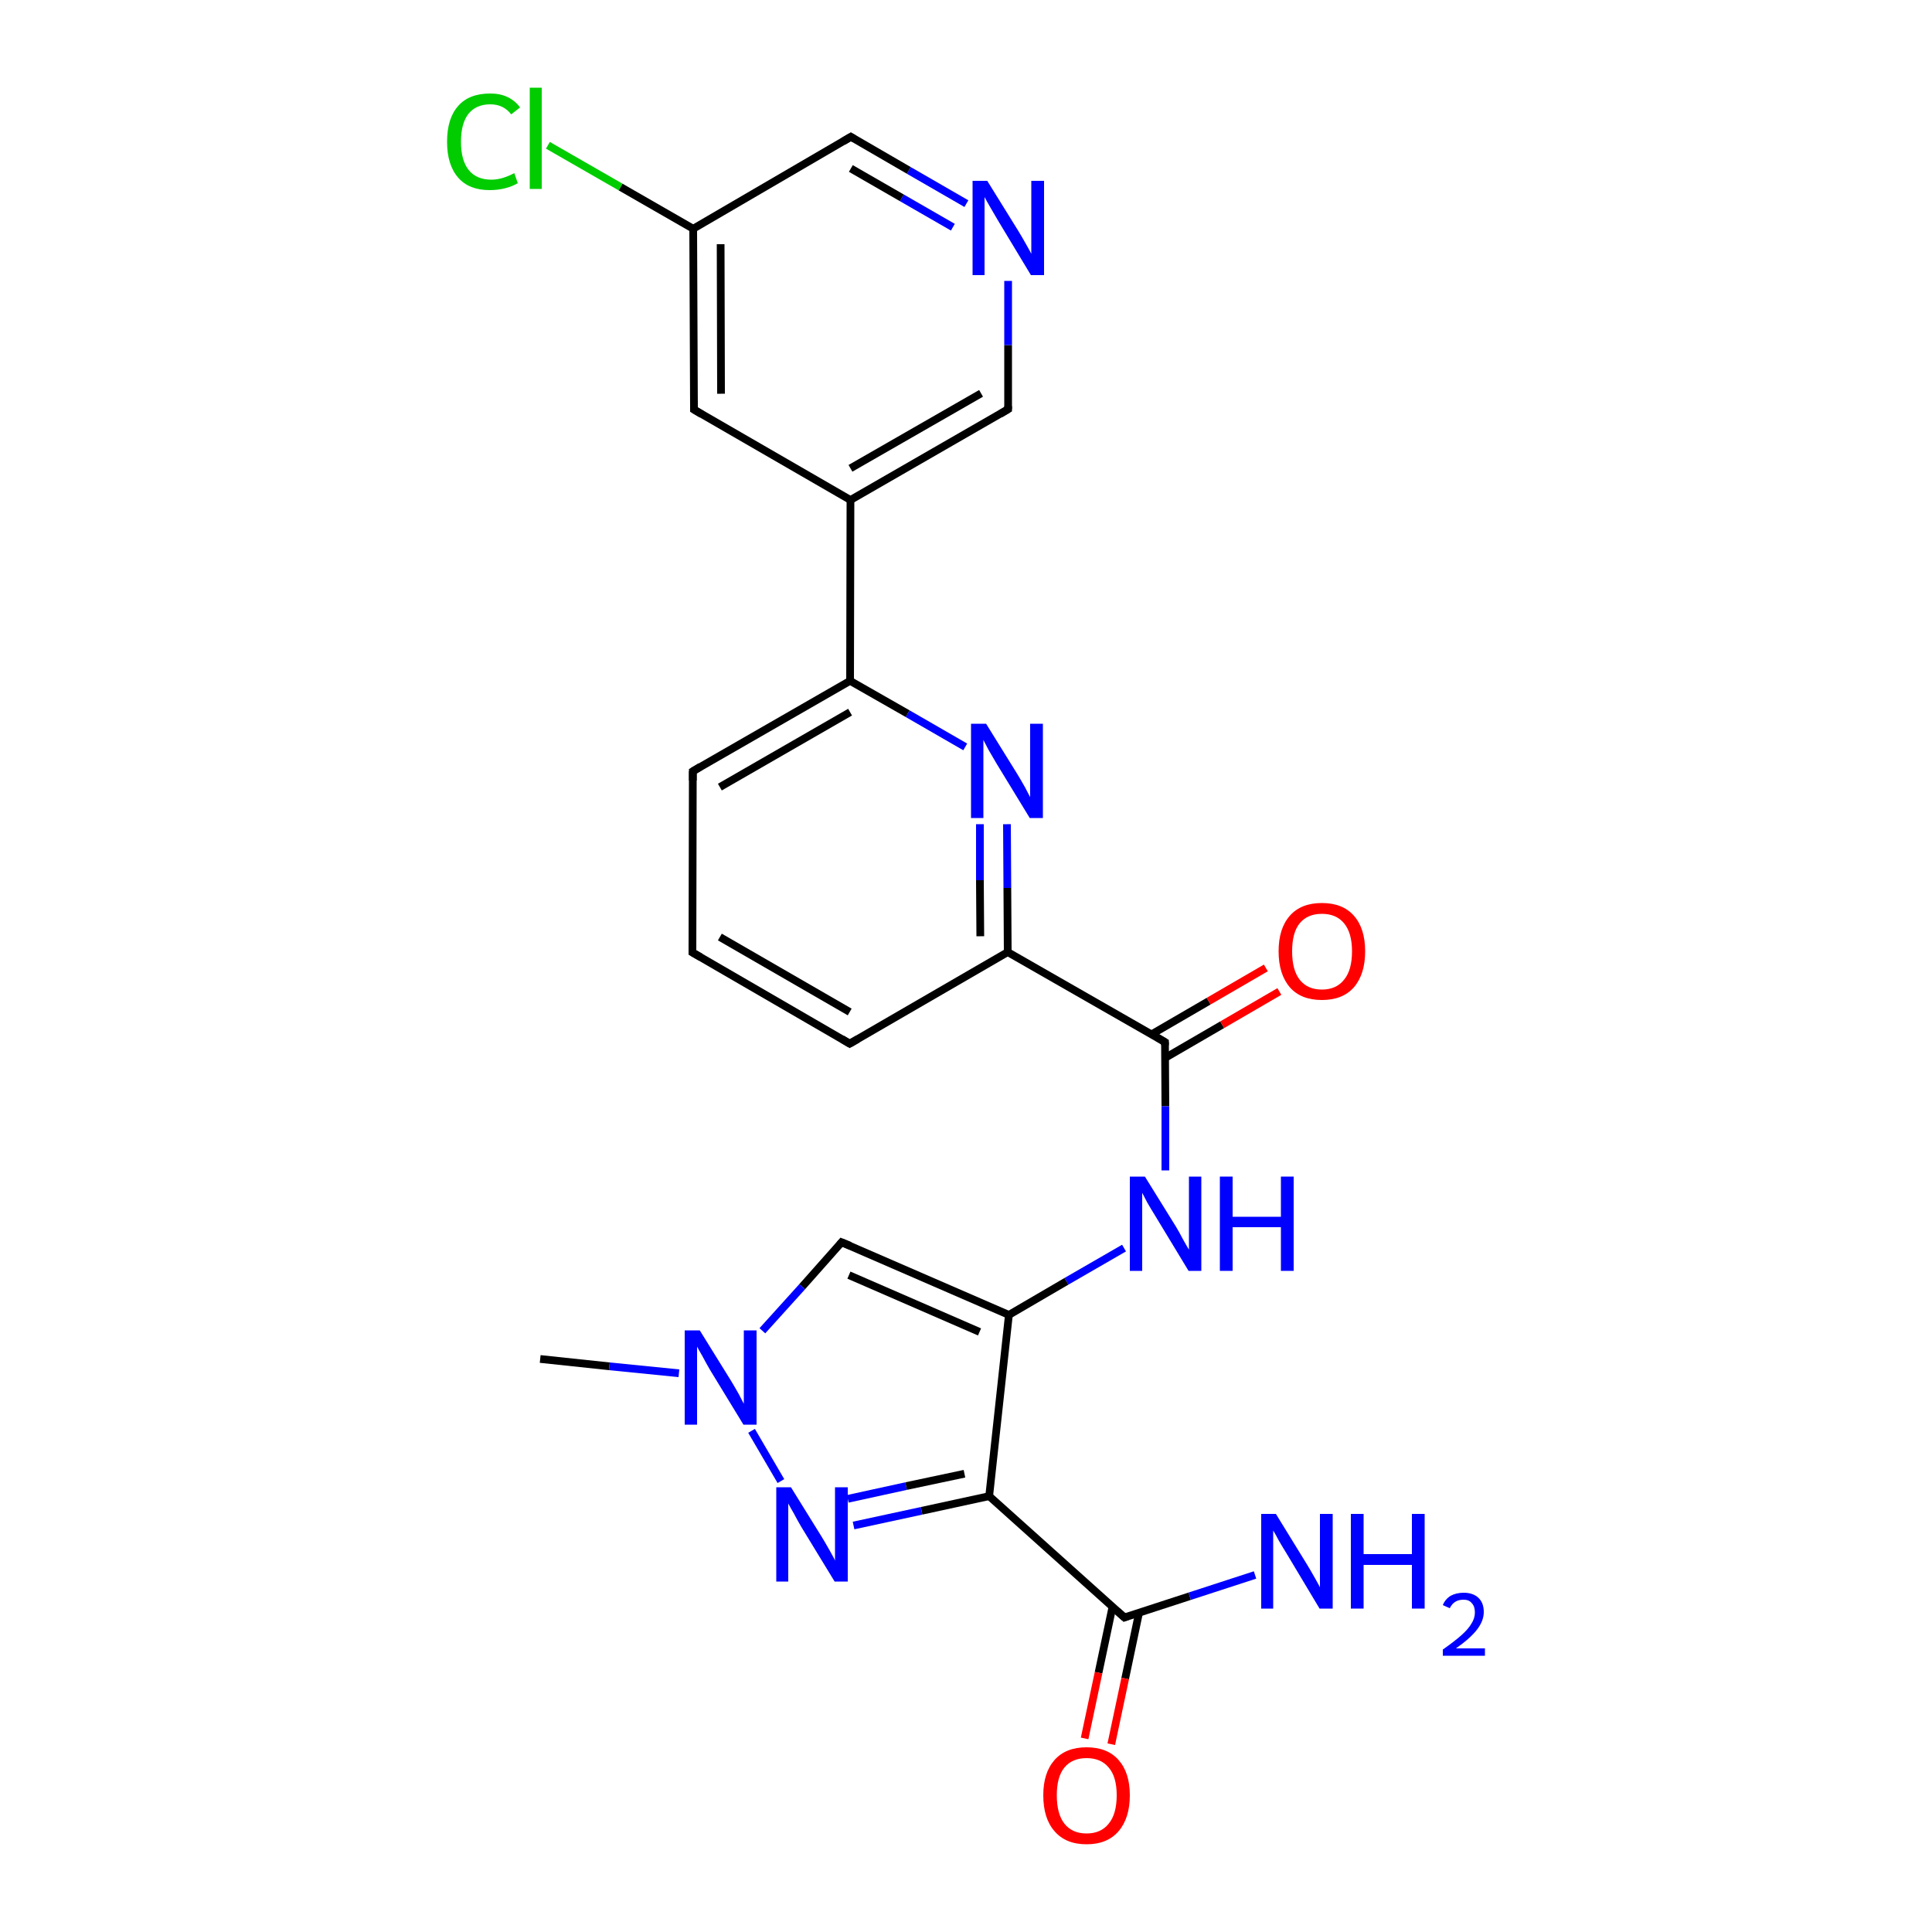 <?xml version='1.0' encoding='iso-8859-1'?>
<svg version='1.1' baseProfile='full'
              xmlns='http://www.w3.org/2000/svg'
                      xmlns:rdkit='http://www.rdkit.org/xml'
                      xmlns:xlink='http://www.w3.org/1999/xlink'
                  xml:space='preserve'
width='500px' height='500px' viewBox='0 0 500 500'>
<!-- END OF HEADER -->
<path class='bond-0 atom-0 atom-1' d='M 220.0,176.2 L 179.3,199.6' style='fill:none;fill-rule:evenodd;stroke:#000000;stroke-width:2.0px;stroke-linecap:butt;stroke-linejoin:miter;stroke-opacity:1' />
<path class='bond-0 atom-0 atom-1' d='M 220.0,184.3 L 186.3,203.7' style='fill:none;fill-rule:evenodd;stroke:#000000;stroke-width:2.0px;stroke-linecap:butt;stroke-linejoin:miter;stroke-opacity:1' />
<path class='bond-1 atom-1 atom-2' d='M 179.3,199.6 L 179.2,246.5' style='fill:none;fill-rule:evenodd;stroke:#000000;stroke-width:2.0px;stroke-linecap:butt;stroke-linejoin:miter;stroke-opacity:1' />
<path class='bond-2 atom-2 atom-3' d='M 179.2,246.5 L 219.9,270.1' style='fill:none;fill-rule:evenodd;stroke:#000000;stroke-width:2.0px;stroke-linecap:butt;stroke-linejoin:miter;stroke-opacity:1' />
<path class='bond-2 atom-2 atom-3' d='M 186.3,242.5 L 219.9,261.9' style='fill:none;fill-rule:evenodd;stroke:#000000;stroke-width:2.0px;stroke-linecap:butt;stroke-linejoin:miter;stroke-opacity:1' />
<path class='bond-3 atom-3 atom-4' d='M 219.9,270.1 L 260.8,246.4' style='fill:none;fill-rule:evenodd;stroke:#000000;stroke-width:2.0px;stroke-linecap:butt;stroke-linejoin:miter;stroke-opacity:1' />
<path class='bond-4 atom-4 atom-5' d='M 260.8,246.4 L 260.7,229.8' style='fill:none;fill-rule:evenodd;stroke:#000000;stroke-width:2.0px;stroke-linecap:butt;stroke-linejoin:miter;stroke-opacity:1' />
<path class='bond-4 atom-4 atom-5' d='M 260.7,229.8 L 260.6,213.3' style='fill:none;fill-rule:evenodd;stroke:#0000FF;stroke-width:2.0px;stroke-linecap:butt;stroke-linejoin:miter;stroke-opacity:1' />
<path class='bond-4 atom-4 atom-5' d='M 253.7,242.3 L 253.6,227.8' style='fill:none;fill-rule:evenodd;stroke:#000000;stroke-width:2.0px;stroke-linecap:butt;stroke-linejoin:miter;stroke-opacity:1' />
<path class='bond-4 atom-4 atom-5' d='M 253.6,227.8 L 253.6,213.3' style='fill:none;fill-rule:evenodd;stroke:#0000FF;stroke-width:2.0px;stroke-linecap:butt;stroke-linejoin:miter;stroke-opacity:1' />
<path class='bond-5 atom-5 atom-0' d='M 249.8,193.3 L 234.9,184.7' style='fill:none;fill-rule:evenodd;stroke:#0000FF;stroke-width:2.0px;stroke-linecap:butt;stroke-linejoin:miter;stroke-opacity:1' />
<path class='bond-5 atom-5 atom-0' d='M 234.9,184.7 L 220.0,176.2' style='fill:none;fill-rule:evenodd;stroke:#000000;stroke-width:2.0px;stroke-linecap:butt;stroke-linejoin:miter;stroke-opacity:1' />
<path class='bond-6 atom-4 atom-6' d='M 260.8,246.4 L 301.5,269.7' style='fill:none;fill-rule:evenodd;stroke:#000000;stroke-width:2.0px;stroke-linecap:butt;stroke-linejoin:miter;stroke-opacity:1' />
<path class='bond-7 atom-6 atom-7' d='M 301.5,269.7 L 301.6,286.3' style='fill:none;fill-rule:evenodd;stroke:#000000;stroke-width:2.0px;stroke-linecap:butt;stroke-linejoin:miter;stroke-opacity:1' />
<path class='bond-7 atom-6 atom-7' d='M 301.6,286.3 L 301.6,302.9' style='fill:none;fill-rule:evenodd;stroke:#0000FF;stroke-width:2.0px;stroke-linecap:butt;stroke-linejoin:miter;stroke-opacity:1' />
<path class='bond-8 atom-6 atom-8' d='M 301.5,273.8 L 316.3,265.2' style='fill:none;fill-rule:evenodd;stroke:#000000;stroke-width:2.0px;stroke-linecap:butt;stroke-linejoin:miter;stroke-opacity:1' />
<path class='bond-8 atom-6 atom-8' d='M 316.3,265.2 L 331.1,256.6' style='fill:none;fill-rule:evenodd;stroke:#FF0000;stroke-width:2.0px;stroke-linecap:butt;stroke-linejoin:miter;stroke-opacity:1' />
<path class='bond-8 atom-6 atom-8' d='M 298.0,267.7 L 312.8,259.1' style='fill:none;fill-rule:evenodd;stroke:#000000;stroke-width:2.0px;stroke-linecap:butt;stroke-linejoin:miter;stroke-opacity:1' />
<path class='bond-8 atom-6 atom-8' d='M 312.8,259.1 L 327.6,250.5' style='fill:none;fill-rule:evenodd;stroke:#FF0000;stroke-width:2.0px;stroke-linecap:butt;stroke-linejoin:miter;stroke-opacity:1' />
<path class='bond-9 atom-7 atom-9' d='M 290.9,323.0 L 276.0,331.6' style='fill:none;fill-rule:evenodd;stroke:#0000FF;stroke-width:2.0px;stroke-linecap:butt;stroke-linejoin:miter;stroke-opacity:1' />
<path class='bond-9 atom-7 atom-9' d='M 276.0,331.6 L 261.1,340.3' style='fill:none;fill-rule:evenodd;stroke:#000000;stroke-width:2.0px;stroke-linecap:butt;stroke-linejoin:miter;stroke-opacity:1' />
<path class='bond-10 atom-9 atom-10' d='M 261.1,340.3 L 217.8,321.5' style='fill:none;fill-rule:evenodd;stroke:#000000;stroke-width:2.0px;stroke-linecap:butt;stroke-linejoin:miter;stroke-opacity:1' />
<path class='bond-10 atom-9 atom-10' d='M 253.5,344.7 L 219.7,330.0' style='fill:none;fill-rule:evenodd;stroke:#000000;stroke-width:2.0px;stroke-linecap:butt;stroke-linejoin:miter;stroke-opacity:1' />
<path class='bond-11 atom-10 atom-11' d='M 217.8,321.5 L 207.6,333.0' style='fill:none;fill-rule:evenodd;stroke:#000000;stroke-width:2.0px;stroke-linecap:butt;stroke-linejoin:miter;stroke-opacity:1' />
<path class='bond-11 atom-10 atom-11' d='M 207.6,333.0 L 197.3,344.4' style='fill:none;fill-rule:evenodd;stroke:#0000FF;stroke-width:2.0px;stroke-linecap:butt;stroke-linejoin:miter;stroke-opacity:1' />
<path class='bond-12 atom-11 atom-12' d='M 194.5,370.3 L 202.1,383.3' style='fill:none;fill-rule:evenodd;stroke:#0000FF;stroke-width:2.0px;stroke-linecap:butt;stroke-linejoin:miter;stroke-opacity:1' />
<path class='bond-13 atom-12 atom-13' d='M 220.9,394.8 L 238.5,391.0' style='fill:none;fill-rule:evenodd;stroke:#0000FF;stroke-width:2.0px;stroke-linecap:butt;stroke-linejoin:miter;stroke-opacity:1' />
<path class='bond-13 atom-12 atom-13' d='M 238.5,391.0 L 256.0,387.2' style='fill:none;fill-rule:evenodd;stroke:#000000;stroke-width:2.0px;stroke-linecap:butt;stroke-linejoin:miter;stroke-opacity:1' />
<path class='bond-13 atom-12 atom-13' d='M 219.4,387.9 L 234.5,384.6' style='fill:none;fill-rule:evenodd;stroke:#0000FF;stroke-width:2.0px;stroke-linecap:butt;stroke-linejoin:miter;stroke-opacity:1' />
<path class='bond-13 atom-12 atom-13' d='M 234.5,384.6 L 249.6,381.4' style='fill:none;fill-rule:evenodd;stroke:#000000;stroke-width:2.0px;stroke-linecap:butt;stroke-linejoin:miter;stroke-opacity:1' />
<path class='bond-14 atom-13 atom-9' d='M 256.0,387.2 L 261.1,340.3' style='fill:none;fill-rule:evenodd;stroke:#000000;stroke-width:2.0px;stroke-linecap:butt;stroke-linejoin:miter;stroke-opacity:1' />
<path class='bond-15 atom-13 atom-14' d='M 256.0,387.2 L 291.0,418.6' style='fill:none;fill-rule:evenodd;stroke:#000000;stroke-width:2.0px;stroke-linecap:butt;stroke-linejoin:miter;stroke-opacity:1' />
<path class='bond-16 atom-14 atom-15' d='M 287.9,415.9 L 284.3,432.9' style='fill:none;fill-rule:evenodd;stroke:#000000;stroke-width:2.0px;stroke-linecap:butt;stroke-linejoin:miter;stroke-opacity:1' />
<path class='bond-16 atom-14 atom-15' d='M 284.3,432.9 L 280.7,449.9' style='fill:none;fill-rule:evenodd;stroke:#FF0000;stroke-width:2.0px;stroke-linecap:butt;stroke-linejoin:miter;stroke-opacity:1' />
<path class='bond-16 atom-14 atom-15' d='M 294.8,417.3 L 291.2,434.4' style='fill:none;fill-rule:evenodd;stroke:#000000;stroke-width:2.0px;stroke-linecap:butt;stroke-linejoin:miter;stroke-opacity:1' />
<path class='bond-16 atom-14 atom-15' d='M 291.2,434.4 L 287.6,451.4' style='fill:none;fill-rule:evenodd;stroke:#FF0000;stroke-width:2.0px;stroke-linecap:butt;stroke-linejoin:miter;stroke-opacity:1' />
<path class='bond-17 atom-14 atom-16' d='M 291.0,418.6 L 307.9,413.1' style='fill:none;fill-rule:evenodd;stroke:#000000;stroke-width:2.0px;stroke-linecap:butt;stroke-linejoin:miter;stroke-opacity:1' />
<path class='bond-17 atom-14 atom-16' d='M 307.9,413.1 L 324.8,407.6' style='fill:none;fill-rule:evenodd;stroke:#0000FF;stroke-width:2.0px;stroke-linecap:butt;stroke-linejoin:miter;stroke-opacity:1' />
<path class='bond-18 atom-11 atom-17' d='M 175.7,355.4 L 157.7,353.6' style='fill:none;fill-rule:evenodd;stroke:#0000FF;stroke-width:2.0px;stroke-linecap:butt;stroke-linejoin:miter;stroke-opacity:1' />
<path class='bond-18 atom-11 atom-17' d='M 157.7,353.6 L 139.8,351.7' style='fill:none;fill-rule:evenodd;stroke:#000000;stroke-width:2.0px;stroke-linecap:butt;stroke-linejoin:miter;stroke-opacity:1' />
<path class='bond-19 atom-18 atom-19' d='M 220.1,129.4 L 260.9,105.9' style='fill:none;fill-rule:evenodd;stroke:#000000;stroke-width:2.0px;stroke-linecap:butt;stroke-linejoin:miter;stroke-opacity:1' />
<path class='bond-19 atom-18 atom-19' d='M 220.1,121.2 L 253.9,101.8' style='fill:none;fill-rule:evenodd;stroke:#000000;stroke-width:2.0px;stroke-linecap:butt;stroke-linejoin:miter;stroke-opacity:1' />
<path class='bond-20 atom-19 atom-20' d='M 260.9,105.9 L 260.9,89.3' style='fill:none;fill-rule:evenodd;stroke:#000000;stroke-width:2.0px;stroke-linecap:butt;stroke-linejoin:miter;stroke-opacity:1' />
<path class='bond-20 atom-19 atom-20' d='M 260.9,89.3 L 260.9,72.7' style='fill:none;fill-rule:evenodd;stroke:#0000FF;stroke-width:2.0px;stroke-linecap:butt;stroke-linejoin:miter;stroke-opacity:1' />
<path class='bond-21 atom-20 atom-21' d='M 250.1,52.7 L 235.2,44.1' style='fill:none;fill-rule:evenodd;stroke:#0000FF;stroke-width:2.0px;stroke-linecap:butt;stroke-linejoin:miter;stroke-opacity:1' />
<path class='bond-21 atom-20 atom-21' d='M 235.2,44.1 L 220.2,35.4' style='fill:none;fill-rule:evenodd;stroke:#000000;stroke-width:2.0px;stroke-linecap:butt;stroke-linejoin:miter;stroke-opacity:1' />
<path class='bond-21 atom-20 atom-21' d='M 246.6,58.8 L 233.4,51.2' style='fill:none;fill-rule:evenodd;stroke:#0000FF;stroke-width:2.0px;stroke-linecap:butt;stroke-linejoin:miter;stroke-opacity:1' />
<path class='bond-21 atom-20 atom-21' d='M 233.4,51.2 L 220.2,43.6' style='fill:none;fill-rule:evenodd;stroke:#000000;stroke-width:2.0px;stroke-linecap:butt;stroke-linejoin:miter;stroke-opacity:1' />
<path class='bond-22 atom-21 atom-22' d='M 220.2,35.4 L 179.4,59.2' style='fill:none;fill-rule:evenodd;stroke:#000000;stroke-width:2.0px;stroke-linecap:butt;stroke-linejoin:miter;stroke-opacity:1' />
<path class='bond-23 atom-22 atom-23' d='M 179.4,59.2 L 179.6,106.0' style='fill:none;fill-rule:evenodd;stroke:#000000;stroke-width:2.0px;stroke-linecap:butt;stroke-linejoin:miter;stroke-opacity:1' />
<path class='bond-23 atom-22 atom-23' d='M 186.5,63.2 L 186.6,101.9' style='fill:none;fill-rule:evenodd;stroke:#000000;stroke-width:2.0px;stroke-linecap:butt;stroke-linejoin:miter;stroke-opacity:1' />
<path class='bond-24 atom-23 atom-18' d='M 179.6,106.0 L 220.1,129.4' style='fill:none;fill-rule:evenodd;stroke:#000000;stroke-width:2.0px;stroke-linecap:butt;stroke-linejoin:miter;stroke-opacity:1' />
<path class='bond-25 atom-0 atom-18' d='M 220.0,176.2 L 220.1,129.4' style='fill:none;fill-rule:evenodd;stroke:#000000;stroke-width:2.0px;stroke-linecap:butt;stroke-linejoin:miter;stroke-opacity:1' />
<path class='bond-26 atom-22 atom-24' d='M 179.4,59.2 L 160.6,48.4' style='fill:none;fill-rule:evenodd;stroke:#000000;stroke-width:2.0px;stroke-linecap:butt;stroke-linejoin:miter;stroke-opacity:1' />
<path class='bond-26 atom-22 atom-24' d='M 160.6,48.4 L 141.8,37.6' style='fill:none;fill-rule:evenodd;stroke:#00CC00;stroke-width:2.0px;stroke-linecap:butt;stroke-linejoin:miter;stroke-opacity:1' />
<path d='M 181.3,198.4 L 179.3,199.6 L 179.3,202.0' style='fill:none;stroke:#000000;stroke-width:2.0px;stroke-linecap:butt;stroke-linejoin:miter;stroke-opacity:1;' />
<path d='M 179.2,244.2 L 179.2,246.5 L 181.3,247.7' style='fill:none;stroke:#000000;stroke-width:2.0px;stroke-linecap:butt;stroke-linejoin:miter;stroke-opacity:1;' />
<path d='M 217.9,268.9 L 219.9,270.1 L 222.0,268.9' style='fill:none;stroke:#000000;stroke-width:2.0px;stroke-linecap:butt;stroke-linejoin:miter;stroke-opacity:1;' />
<path d='M 299.5,268.5 L 301.5,269.7 L 301.5,270.5' style='fill:none;stroke:#000000;stroke-width:2.0px;stroke-linecap:butt;stroke-linejoin:miter;stroke-opacity:1;' />
<path d='M 220.0,322.4 L 217.8,321.5 L 217.3,322.1' style='fill:none;stroke:#000000;stroke-width:2.0px;stroke-linecap:butt;stroke-linejoin:miter;stroke-opacity:1;' />
<path d='M 289.2,417.0 L 291.0,418.6 L 291.8,418.3' style='fill:none;stroke:#000000;stroke-width:2.0px;stroke-linecap:butt;stroke-linejoin:miter;stroke-opacity:1;' />
<path d='M 258.9,107.1 L 260.9,105.9 L 260.9,105.1' style='fill:none;stroke:#000000;stroke-width:2.0px;stroke-linecap:butt;stroke-linejoin:miter;stroke-opacity:1;' />
<path d='M 221.0,35.9 L 220.2,35.4 L 218.2,36.6' style='fill:none;stroke:#000000;stroke-width:2.0px;stroke-linecap:butt;stroke-linejoin:miter;stroke-opacity:1;' />
<path d='M 179.6,103.7 L 179.6,106.0 L 181.6,107.2' style='fill:none;stroke:#000000;stroke-width:2.0px;stroke-linecap:butt;stroke-linejoin:miter;stroke-opacity:1;' />
<path class='atom-5' d='M 255.2 187.3
L 263.2 200.2
Q 264.0 201.5, 265.3 203.8
Q 266.5 206.1, 266.6 206.3
L 266.6 187.3
L 269.9 187.3
L 269.9 211.7
L 266.5 211.7
L 257.9 197.6
Q 256.9 195.9, 255.8 194.0
Q 254.8 192.1, 254.5 191.5
L 254.5 211.7
L 251.3 211.7
L 251.3 187.3
L 255.2 187.3
' fill='#0000FF'/>
<path class='atom-7' d='M 296.3 304.5
L 304.3 317.4
Q 305.1 318.7, 306.3 321.0
Q 307.6 323.3, 307.7 323.4
L 307.7 304.5
L 310.9 304.5
L 310.9 328.9
L 307.6 328.9
L 299.0 314.7
Q 298.0 313.1, 296.9 311.2
Q 295.9 309.3, 295.6 308.7
L 295.6 328.9
L 292.4 328.9
L 292.4 304.5
L 296.3 304.5
' fill='#0000FF'/>
<path class='atom-7' d='M 315.7 304.5
L 319.0 304.5
L 319.0 314.9
L 331.5 314.9
L 331.5 304.5
L 334.8 304.5
L 334.8 328.9
L 331.5 328.9
L 331.5 317.6
L 319.0 317.6
L 319.0 328.9
L 315.7 328.9
L 315.7 304.5
' fill='#0000FF'/>
<path class='atom-8' d='M 330.9 246.2
Q 330.9 240.3, 333.8 237.0
Q 336.7 233.7, 342.1 233.7
Q 347.5 233.7, 350.4 237.0
Q 353.3 240.3, 353.3 246.2
Q 353.3 252.1, 350.4 255.5
Q 347.5 258.8, 342.1 258.8
Q 336.7 258.8, 333.8 255.5
Q 330.9 252.1, 330.9 246.2
M 342.1 256.1
Q 345.8 256.1, 347.8 253.6
Q 349.9 251.1, 349.9 246.2
Q 349.9 241.4, 347.8 238.9
Q 345.8 236.5, 342.1 236.5
Q 338.4 236.5, 336.4 238.9
Q 334.4 241.3, 334.4 246.2
Q 334.4 251.1, 336.4 253.6
Q 338.4 256.1, 342.1 256.1
' fill='#FF0000'/>
<path class='atom-11' d='M 181.1 344.3
L 189.1 357.2
Q 189.9 358.5, 191.2 360.8
Q 192.4 363.1, 192.5 363.3
L 192.5 344.3
L 195.8 344.3
L 195.8 368.7
L 192.4 368.7
L 183.8 354.6
Q 182.8 352.9, 181.8 351.0
Q 180.7 349.1, 180.4 348.5
L 180.4 368.7
L 177.2 368.7
L 177.2 344.3
L 181.1 344.3
' fill='#0000FF'/>
<path class='atom-12' d='M 204.7 384.9
L 212.7 397.8
Q 213.5 399.1, 214.8 401.4
Q 216.1 403.7, 216.1 403.9
L 216.1 384.9
L 219.4 384.9
L 219.4 409.3
L 216.0 409.3
L 207.4 395.2
Q 206.4 393.5, 205.4 391.6
Q 204.3 389.7, 204.0 389.1
L 204.0 409.3
L 200.9 409.3
L 200.9 384.9
L 204.7 384.9
' fill='#0000FF'/>
<path class='atom-15' d='M 270.0 464.6
Q 270.0 458.8, 272.9 455.5
Q 275.8 452.2, 281.2 452.2
Q 286.6 452.2, 289.5 455.5
Q 292.4 458.8, 292.4 464.6
Q 292.4 470.5, 289.5 473.9
Q 286.6 477.3, 281.2 477.3
Q 275.8 477.3, 272.9 473.9
Q 270.0 470.6, 270.0 464.6
M 281.2 474.5
Q 284.9 474.5, 286.9 472.0
Q 289.0 469.5, 289.0 464.6
Q 289.0 459.8, 286.9 457.4
Q 284.9 455.0, 281.2 455.0
Q 277.5 455.0, 275.5 457.4
Q 273.5 459.8, 273.5 464.6
Q 273.5 469.5, 275.5 472.0
Q 277.5 474.5, 281.2 474.5
' fill='#FF0000'/>
<path class='atom-16' d='M 330.2 391.8
L 338.2 404.8
Q 339.0 406.1, 340.3 408.4
Q 341.6 410.7, 341.6 410.8
L 341.6 391.8
L 344.9 391.8
L 344.9 416.3
L 341.5 416.3
L 333.0 402.1
Q 332.0 400.5, 330.9 398.6
Q 329.9 396.7, 329.5 396.1
L 329.5 416.3
L 326.4 416.3
L 326.4 391.8
L 330.2 391.8
' fill='#0000FF'/>
<path class='atom-16' d='M 349.6 391.8
L 352.9 391.8
L 352.9 402.2
L 365.4 402.2
L 365.4 391.8
L 368.7 391.8
L 368.7 416.3
L 365.4 416.3
L 365.4 405.0
L 352.9 405.0
L 352.9 416.3
L 349.6 416.3
L 349.6 391.8
' fill='#0000FF'/>
<path class='atom-16' d='M 373.4 415.4
Q 374.0 413.9, 375.4 413.0
Q 376.9 412.2, 378.8 412.2
Q 381.2 412.2, 382.6 413.5
Q 384.0 414.8, 384.0 417.2
Q 384.0 419.5, 382.2 421.8
Q 380.5 424.0, 376.8 426.6
L 384.3 426.6
L 384.3 428.5
L 373.4 428.5
L 373.4 426.9
Q 376.4 424.8, 378.2 423.2
Q 380.0 421.6, 380.8 420.2
Q 381.7 418.8, 381.7 417.3
Q 381.7 415.7, 380.9 414.9
Q 380.2 414.0, 378.8 414.0
Q 377.5 414.0, 376.7 414.5
Q 375.8 415.0, 375.2 416.2
L 373.4 415.4
' fill='#0000FF'/>
<path class='atom-20' d='M 255.5 46.8
L 263.5 59.7
Q 264.3 61.0, 265.6 63.3
Q 266.9 65.6, 266.9 65.7
L 266.9 46.8
L 270.2 46.8
L 270.2 71.2
L 266.8 71.2
L 258.3 57.1
Q 257.3 55.4, 256.2 53.5
Q 255.1 51.6, 254.8 51.0
L 254.8 71.2
L 251.7 71.2
L 251.7 46.8
L 255.5 46.8
' fill='#0000FF'/>
<path class='atom-24' d='M 115.7 36.7
Q 115.7 30.6, 118.6 27.4
Q 121.4 24.2, 126.9 24.2
Q 131.9 24.2, 134.6 27.8
L 132.3 29.6
Q 130.3 27.0, 126.9 27.0
Q 123.2 27.0, 121.2 29.5
Q 119.3 32.0, 119.3 36.7
Q 119.3 41.5, 121.3 44.0
Q 123.3 46.5, 127.2 46.5
Q 129.9 46.5, 133.1 44.8
L 134.0 47.4
Q 132.7 48.2, 130.8 48.7
Q 128.9 49.2, 126.7 49.2
Q 121.4 49.2, 118.6 46.0
Q 115.7 42.7, 115.7 36.7
' fill='#00CC00'/>
<path class='atom-24' d='M 137.1 22.7
L 140.2 22.7
L 140.2 48.9
L 137.1 48.9
L 137.1 22.7
' fill='#00CC00'/>
</svg>
